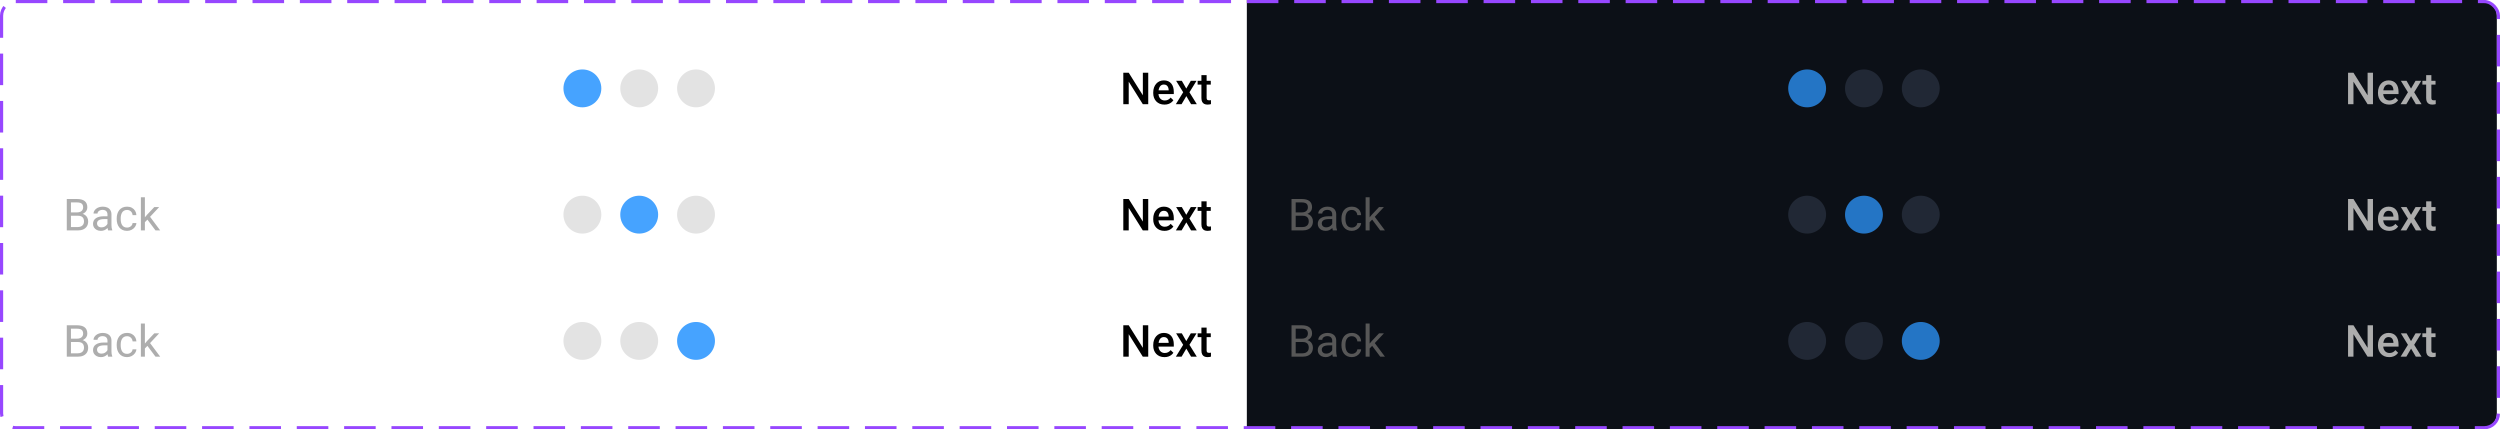 <svg width="792" height="136" viewBox="0 0 792 136" fill="none" xmlns="http://www.w3.org/2000/svg">
<path d="M395 0H786C788.761 0 791 2.239 791 5V131C791 133.761 788.761 136 786 136H395V0Z" fill="#0C1017"/>
<circle cx="184.5" cy="28" r="6" fill="#46A3FF"/>
<circle cx="202.5" cy="28" r="6" fill="#E3E3E3"/>
<circle cx="220.5" cy="28" r="6" fill="#E3E3E3"/>
<path d="M363.759 23.047V33H362.043L357.579 25.87V33H355.863V23.047H357.579L362.057 30.19V23.047H363.759ZM368.899 33.137C368.353 33.137 367.858 33.048 367.416 32.87C366.979 32.688 366.605 32.435 366.295 32.111C365.99 31.788 365.755 31.407 365.591 30.97C365.427 30.532 365.345 30.061 365.345 29.555V29.281C365.345 28.703 365.429 28.178 365.598 27.709C365.766 27.24 366.001 26.838 366.302 26.506C366.603 26.169 366.958 25.911 367.368 25.733C367.778 25.556 368.223 25.467 368.701 25.467C369.23 25.467 369.692 25.556 370.089 25.733C370.485 25.911 370.813 26.162 371.073 26.485C371.338 26.804 371.534 27.185 371.661 27.627C371.793 28.069 371.859 28.557 371.859 29.09V29.794H366.145V28.611H370.232V28.481C370.223 28.185 370.164 27.907 370.055 27.648C369.95 27.388 369.788 27.178 369.569 27.019C369.351 26.859 369.059 26.779 368.694 26.779C368.421 26.779 368.177 26.838 367.963 26.957C367.753 27.071 367.578 27.237 367.437 27.456C367.295 27.675 367.186 27.939 367.108 28.249C367.035 28.554 366.999 28.898 366.999 29.281V29.555C366.999 29.878 367.042 30.179 367.129 30.457C367.22 30.73 367.352 30.97 367.525 31.175C367.699 31.38 367.908 31.542 368.154 31.66C368.4 31.774 368.681 31.831 368.995 31.831C369.392 31.831 369.745 31.751 370.055 31.592C370.365 31.432 370.633 31.207 370.861 30.915L371.729 31.756C371.57 31.988 371.363 32.212 371.107 32.426C370.852 32.635 370.54 32.806 370.171 32.938C369.806 33.071 369.382 33.137 368.899 33.137ZM374.402 25.604L375.811 28.058L377.246 25.604H379.058L376.815 29.233L379.146 33H377.335L375.831 30.443L374.327 33H372.509L374.833 29.233L372.598 25.604H374.402ZM383.576 25.604V26.807H379.406V25.604H383.576ZM380.609 23.792H382.257V30.956C382.257 31.184 382.289 31.359 382.353 31.482C382.421 31.601 382.514 31.681 382.633 31.722C382.751 31.763 382.89 31.783 383.05 31.783C383.164 31.783 383.273 31.776 383.378 31.763C383.483 31.749 383.567 31.735 383.631 31.722L383.638 32.98C383.501 33.02 383.341 33.057 383.159 33.089C382.981 33.121 382.776 33.137 382.544 33.137C382.166 33.137 381.831 33.071 381.539 32.938C381.247 32.802 381.02 32.581 380.855 32.275C380.691 31.97 380.609 31.564 380.609 31.059V23.792Z" fill="black"/>
<circle cx="572.5" cy="28" r="6" fill="#2475C5"/>
<circle cx="590.5" cy="28" r="6" fill="#212835"/>
<circle cx="608.5" cy="28" r="6" fill="#212835"/>
<path d="M751.759 23.047V33H750.043L745.579 25.87V33H743.863V23.047H745.579L750.057 30.19V23.047H751.759ZM756.899 33.137C756.353 33.137 755.858 33.048 755.416 32.87C754.979 32.688 754.605 32.435 754.295 32.111C753.99 31.788 753.755 31.407 753.591 30.97C753.427 30.532 753.345 30.061 753.345 29.555V29.281C753.345 28.703 753.429 28.178 753.598 27.709C753.766 27.24 754.001 26.838 754.302 26.506C754.603 26.169 754.958 25.911 755.368 25.733C755.778 25.556 756.223 25.467 756.701 25.467C757.23 25.467 757.692 25.556 758.089 25.733C758.485 25.911 758.813 26.162 759.073 26.485C759.338 26.804 759.534 27.185 759.661 27.627C759.793 28.069 759.859 28.557 759.859 29.09V29.794H754.145V28.611H758.232V28.481C758.223 28.185 758.164 27.907 758.055 27.648C757.95 27.388 757.788 27.178 757.569 27.019C757.351 26.859 757.059 26.779 756.694 26.779C756.421 26.779 756.177 26.838 755.963 26.957C755.753 27.071 755.578 27.237 755.437 27.456C755.295 27.675 755.186 27.939 755.108 28.249C755.035 28.554 754.999 28.898 754.999 29.281V29.555C754.999 29.878 755.042 30.179 755.129 30.457C755.22 30.73 755.352 30.97 755.525 31.175C755.699 31.38 755.908 31.542 756.154 31.66C756.4 31.774 756.681 31.831 756.995 31.831C757.392 31.831 757.745 31.751 758.055 31.592C758.365 31.432 758.633 31.207 758.861 30.915L759.729 31.756C759.57 31.988 759.363 32.212 759.107 32.426C758.852 32.635 758.54 32.806 758.171 32.938C757.806 33.071 757.382 33.137 756.899 33.137ZM762.402 25.604L763.811 28.058L765.246 25.604H767.058L764.815 29.233L767.146 33H765.335L763.831 30.443L762.327 33H760.509L762.833 29.233L760.598 25.604H762.402ZM771.576 25.604V26.807H767.406V25.604H771.576ZM768.609 23.792H770.257V30.956C770.257 31.184 770.289 31.359 770.353 31.482C770.421 31.601 770.514 31.681 770.633 31.722C770.751 31.763 770.89 31.783 771.05 31.783C771.164 31.783 771.273 31.776 771.378 31.763C771.483 31.749 771.567 31.735 771.631 31.722L771.638 32.98C771.501 33.02 771.341 33.057 771.159 33.089C770.981 33.121 770.776 33.137 770.544 33.137C770.166 33.137 769.831 33.071 769.539 32.938C769.247 32.802 769.02 32.581 768.855 32.275C768.691 31.97 768.609 31.564 768.609 31.059V23.792Z" fill="#ADADAD"/>
<path d="M24.703 68.345H22.181L22.167 67.285H24.457C24.835 67.285 25.166 67.221 25.448 67.094C25.731 66.966 25.95 66.784 26.105 66.547C26.264 66.305 26.344 66.018 26.344 65.686C26.344 65.321 26.273 65.025 26.132 64.797C25.995 64.564 25.783 64.396 25.496 64.291C25.213 64.182 24.854 64.127 24.416 64.127H22.475V73H21.155V63.047H24.416C24.926 63.047 25.382 63.099 25.783 63.204C26.184 63.304 26.524 63.464 26.802 63.683C27.084 63.897 27.299 64.17 27.444 64.503C27.59 64.836 27.663 65.234 27.663 65.699C27.663 66.109 27.558 66.481 27.349 66.814C27.139 67.142 26.847 67.41 26.474 67.62C26.105 67.83 25.672 67.964 25.175 68.023L24.703 68.345ZM24.642 73H21.661L22.406 71.927H24.642C25.061 71.927 25.416 71.854 25.708 71.708C26.004 71.562 26.23 71.357 26.385 71.093C26.54 70.824 26.617 70.507 26.617 70.143C26.617 69.773 26.551 69.454 26.419 69.186C26.287 68.917 26.079 68.709 25.797 68.564C25.514 68.418 25.15 68.345 24.703 68.345H22.823L22.837 67.285H25.407L25.688 67.668C26.166 67.709 26.572 67.846 26.904 68.078C27.237 68.306 27.49 68.598 27.663 68.953C27.841 69.309 27.93 69.701 27.93 70.129C27.93 70.749 27.793 71.273 27.52 71.701C27.251 72.125 26.87 72.449 26.378 72.672C25.886 72.891 25.307 73 24.642 73ZM34.048 71.735V67.928C34.048 67.636 33.989 67.383 33.87 67.169C33.756 66.95 33.583 66.782 33.351 66.663C33.118 66.545 32.831 66.485 32.489 66.485C32.17 66.485 31.89 66.54 31.648 66.649C31.412 66.759 31.225 66.902 31.088 67.08C30.956 67.258 30.89 67.449 30.89 67.654H29.625C29.625 67.39 29.693 67.128 29.83 66.868C29.967 66.608 30.163 66.374 30.418 66.164C30.678 65.95 30.988 65.781 31.348 65.658C31.712 65.531 32.118 65.467 32.565 65.467C33.102 65.467 33.576 65.558 33.986 65.74C34.401 65.922 34.725 66.198 34.957 66.567C35.194 66.932 35.312 67.39 35.312 67.941V71.387C35.312 71.633 35.333 71.895 35.374 72.173C35.42 72.451 35.486 72.69 35.572 72.891V73H34.253C34.189 72.854 34.139 72.66 34.102 72.419C34.066 72.173 34.048 71.945 34.048 71.735ZM34.267 68.516L34.28 69.404H33.002C32.642 69.404 32.321 69.434 32.038 69.493C31.756 69.548 31.519 69.632 31.327 69.746C31.136 69.86 30.99 70.004 30.89 70.177C30.789 70.345 30.739 70.544 30.739 70.772C30.739 71.004 30.792 71.216 30.896 71.407C31.001 71.599 31.159 71.751 31.368 71.865C31.582 71.975 31.844 72.029 32.154 72.029C32.542 72.029 32.883 71.947 33.18 71.783C33.476 71.619 33.711 71.419 33.884 71.182C34.062 70.945 34.157 70.715 34.171 70.491L34.711 71.1C34.679 71.291 34.592 71.503 34.451 71.735C34.31 71.968 34.121 72.191 33.884 72.405C33.651 72.615 33.373 72.79 33.05 72.932C32.731 73.068 32.371 73.137 31.97 73.137C31.468 73.137 31.029 73.039 30.65 72.843C30.277 72.647 29.985 72.385 29.775 72.057C29.57 71.724 29.468 71.353 29.468 70.942C29.468 70.546 29.545 70.197 29.7 69.897C29.855 69.591 30.078 69.338 30.37 69.138C30.662 68.933 31.013 68.778 31.423 68.673C31.833 68.568 32.291 68.516 32.797 68.516H34.267ZM40.262 72.098C40.562 72.098 40.84 72.036 41.096 71.913C41.351 71.79 41.56 71.621 41.725 71.407C41.889 71.189 41.982 70.94 42.005 70.662H43.208C43.185 71.1 43.037 71.507 42.764 71.886C42.495 72.259 42.142 72.562 41.704 72.795C41.267 73.023 40.786 73.137 40.262 73.137C39.706 73.137 39.22 73.039 38.806 72.843C38.395 72.647 38.054 72.378 37.78 72.036C37.511 71.694 37.309 71.302 37.172 70.86C37.04 70.414 36.974 69.942 36.974 69.445V69.158C36.974 68.662 37.04 68.192 37.172 67.75C37.309 67.303 37.511 66.909 37.78 66.567C38.054 66.226 38.395 65.957 38.806 65.761C39.22 65.565 39.706 65.467 40.262 65.467C40.84 65.467 41.346 65.585 41.779 65.822C42.212 66.055 42.552 66.374 42.798 66.779C43.048 67.18 43.185 67.636 43.208 68.147H42.005C41.982 67.841 41.895 67.565 41.745 67.319C41.599 67.073 41.399 66.877 41.144 66.731C40.893 66.581 40.599 66.506 40.262 66.506C39.874 66.506 39.548 66.583 39.284 66.738C39.024 66.889 38.817 67.094 38.662 67.353C38.512 67.609 38.402 67.894 38.334 68.208C38.27 68.518 38.238 68.835 38.238 69.158V69.445C38.238 69.769 38.27 70.088 38.334 70.402C38.398 70.717 38.505 71.002 38.655 71.257C38.81 71.512 39.018 71.717 39.277 71.872C39.542 72.022 39.87 72.098 40.262 72.098ZM45.901 62.5V73H44.63V62.5H45.901ZM50.42 65.603L47.193 69.056L45.389 70.929L45.286 69.582L46.578 68.037L48.875 65.603H50.42ZM49.265 73L46.626 69.473L47.282 68.345L50.755 73H49.265Z" fill="#ADADAD"/>
<circle cx="184.5" cy="68" r="6" fill="#E3E3E3"/>
<circle cx="202.5" cy="68" r="6" fill="#46A3FF"/>
<circle cx="220.5" cy="68" r="6" fill="#E3E3E3"/>
<path d="M363.759 63.047V73H362.043L357.579 65.87V73H355.863V63.047H357.579L362.057 70.19V63.047H363.759ZM368.899 73.137C368.353 73.137 367.858 73.048 367.416 72.87C366.979 72.688 366.605 72.435 366.295 72.111C365.99 71.788 365.755 71.407 365.591 70.97C365.427 70.532 365.345 70.061 365.345 69.555V69.281C365.345 68.703 365.429 68.178 365.598 67.709C365.766 67.24 366.001 66.838 366.302 66.506C366.603 66.169 366.958 65.911 367.368 65.733C367.778 65.556 368.223 65.467 368.701 65.467C369.23 65.467 369.692 65.556 370.089 65.733C370.485 65.911 370.813 66.162 371.073 66.485C371.338 66.804 371.534 67.185 371.661 67.627C371.793 68.069 371.859 68.557 371.859 69.09V69.794H366.145V68.611H370.232V68.481C370.223 68.185 370.164 67.907 370.055 67.647C369.95 67.388 369.788 67.178 369.569 67.019C369.351 66.859 369.059 66.779 368.694 66.779C368.421 66.779 368.177 66.838 367.963 66.957C367.753 67.071 367.578 67.237 367.437 67.456C367.295 67.675 367.186 67.939 367.108 68.249C367.035 68.554 366.999 68.898 366.999 69.281V69.555C366.999 69.878 367.042 70.179 367.129 70.457C367.22 70.731 367.352 70.97 367.525 71.175C367.699 71.38 367.908 71.542 368.154 71.66C368.4 71.774 368.681 71.831 368.995 71.831C369.392 71.831 369.745 71.751 370.055 71.592C370.365 71.432 370.633 71.207 370.861 70.915L371.729 71.756C371.57 71.988 371.363 72.212 371.107 72.426C370.852 72.635 370.54 72.806 370.171 72.939C369.806 73.071 369.382 73.137 368.899 73.137ZM374.402 65.603L375.811 68.058L377.246 65.603H379.058L376.815 69.233L379.146 73H377.335L375.831 70.443L374.327 73H372.509L374.833 69.233L372.598 65.603H374.402ZM383.576 65.603V66.807H379.406V65.603H383.576ZM380.609 63.792H382.257V70.956C382.257 71.184 382.289 71.359 382.353 71.482C382.421 71.601 382.514 71.681 382.633 71.722C382.751 71.763 382.89 71.783 383.05 71.783C383.164 71.783 383.273 71.776 383.378 71.763C383.483 71.749 383.567 71.735 383.631 71.722L383.638 72.98C383.501 73.02 383.341 73.057 383.159 73.089C382.981 73.121 382.776 73.137 382.544 73.137C382.166 73.137 381.831 73.071 381.539 72.939C381.247 72.802 381.02 72.581 380.855 72.275C380.691 71.97 380.609 71.564 380.609 71.059V63.792Z" fill="black"/>
<path d="M412.703 68.345H410.181L410.167 67.285H412.457C412.835 67.285 413.166 67.221 413.448 67.094C413.731 66.966 413.95 66.784 414.104 66.547C414.264 66.305 414.344 66.018 414.344 65.686C414.344 65.321 414.273 65.025 414.132 64.797C413.995 64.564 413.783 64.396 413.496 64.291C413.214 64.182 412.854 64.127 412.416 64.127H410.475V73H409.155V63.047H412.416C412.926 63.047 413.382 63.099 413.783 63.204C414.184 63.304 414.524 63.464 414.802 63.683C415.084 63.897 415.299 64.17 415.444 64.503C415.59 64.836 415.663 65.234 415.663 65.699C415.663 66.109 415.558 66.481 415.349 66.814C415.139 67.142 414.847 67.41 414.474 67.62C414.104 67.83 413.672 67.964 413.175 68.023L412.703 68.345ZM412.642 73H409.661L410.406 71.927H412.642C413.061 71.927 413.416 71.854 413.708 71.708C414.004 71.562 414.23 71.357 414.385 71.093C414.54 70.824 414.617 70.507 414.617 70.143C414.617 69.773 414.551 69.454 414.419 69.186C414.287 68.917 414.079 68.709 413.797 68.564C413.514 68.418 413.15 68.345 412.703 68.345H410.823L410.837 67.285H413.407L413.688 67.668C414.166 67.709 414.572 67.846 414.904 68.078C415.237 68.306 415.49 68.598 415.663 68.953C415.841 69.309 415.93 69.701 415.93 70.129C415.93 70.749 415.793 71.273 415.52 71.701C415.251 72.125 414.87 72.449 414.378 72.672C413.886 72.891 413.307 73 412.642 73ZM422.048 71.735V67.928C422.048 67.636 421.989 67.383 421.87 67.169C421.756 66.95 421.583 66.782 421.351 66.663C421.118 66.545 420.831 66.485 420.489 66.485C420.17 66.485 419.89 66.54 419.648 66.649C419.411 66.759 419.225 66.902 419.088 67.08C418.956 67.258 418.89 67.449 418.89 67.654H417.625C417.625 67.39 417.693 67.128 417.83 66.868C417.967 66.608 418.163 66.374 418.418 66.164C418.678 65.95 418.988 65.781 419.348 65.658C419.712 65.531 420.118 65.467 420.564 65.467C421.102 65.467 421.576 65.558 421.986 65.74C422.401 65.922 422.725 66.198 422.957 66.567C423.194 66.932 423.312 67.39 423.312 67.941V71.387C423.312 71.633 423.333 71.895 423.374 72.173C423.42 72.451 423.486 72.69 423.572 72.891V73H422.253C422.189 72.854 422.139 72.66 422.103 72.419C422.066 72.173 422.048 71.945 422.048 71.735ZM422.267 68.516L422.28 69.404H421.002C420.642 69.404 420.321 69.434 420.038 69.493C419.756 69.548 419.519 69.632 419.327 69.746C419.136 69.86 418.99 70.004 418.89 70.177C418.789 70.345 418.739 70.544 418.739 70.772C418.739 71.004 418.792 71.216 418.896 71.407C419.001 71.599 419.159 71.751 419.368 71.865C419.582 71.975 419.844 72.029 420.154 72.029C420.542 72.029 420.883 71.947 421.18 71.783C421.476 71.619 421.711 71.419 421.884 71.182C422.062 70.945 422.157 70.715 422.171 70.491L422.711 71.1C422.679 71.291 422.592 71.503 422.451 71.735C422.31 71.968 422.121 72.191 421.884 72.405C421.651 72.615 421.373 72.79 421.05 72.932C420.731 73.068 420.371 73.137 419.97 73.137C419.468 73.137 419.029 73.039 418.65 72.843C418.277 72.647 417.985 72.385 417.775 72.057C417.57 71.724 417.468 71.353 417.468 70.942C417.468 70.546 417.545 70.197 417.7 69.897C417.855 69.591 418.078 69.338 418.37 69.138C418.662 68.933 419.013 68.778 419.423 68.673C419.833 68.568 420.291 68.516 420.797 68.516H422.267ZM428.262 72.098C428.562 72.098 428.84 72.036 429.096 71.913C429.351 71.79 429.561 71.621 429.725 71.407C429.889 71.189 429.982 70.94 430.005 70.662H431.208C431.185 71.1 431.037 71.507 430.764 71.886C430.495 72.259 430.142 72.562 429.704 72.795C429.267 73.023 428.786 73.137 428.262 73.137C427.706 73.137 427.22 73.039 426.806 72.843C426.396 72.647 426.054 72.378 425.78 72.036C425.511 71.694 425.309 71.302 425.172 70.86C425.04 70.414 424.974 69.942 424.974 69.445V69.158C424.974 68.662 425.04 68.192 425.172 67.75C425.309 67.303 425.511 66.909 425.78 66.567C426.054 66.226 426.396 65.957 426.806 65.761C427.22 65.565 427.706 65.467 428.262 65.467C428.84 65.467 429.346 65.585 429.779 65.822C430.212 66.055 430.552 66.374 430.798 66.779C431.049 67.18 431.185 67.636 431.208 68.147H430.005C429.982 67.841 429.896 67.565 429.745 67.319C429.599 67.073 429.399 66.877 429.144 66.731C428.893 66.581 428.599 66.506 428.262 66.506C427.874 66.506 427.549 66.583 427.284 66.738C427.024 66.889 426.817 67.094 426.662 67.353C426.512 67.609 426.402 67.894 426.334 68.208C426.27 68.518 426.238 68.835 426.238 69.158V69.445C426.238 69.769 426.27 70.088 426.334 70.402C426.398 70.717 426.505 71.002 426.655 71.257C426.81 71.512 427.018 71.717 427.277 71.872C427.542 72.022 427.87 72.098 428.262 72.098ZM433.901 62.5V73H432.63V62.5H433.901ZM438.42 65.603L435.193 69.056L433.389 70.929L433.286 69.582L434.578 68.037L436.875 65.603H438.42ZM437.265 73L434.626 69.473L435.282 68.345L438.755 73H437.265Z" fill="#575757"/>
<circle cx="572.5" cy="68" r="6" fill="#212835"/>
<circle cx="590.5" cy="68" r="6" fill="#2475C5"/>
<circle cx="608.5" cy="68" r="6" fill="#212835"/>
<path d="M751.759 63.047V73H750.043L745.579 65.87V73H743.863V63.047H745.579L750.057 70.19V63.047H751.759ZM756.899 73.137C756.353 73.137 755.858 73.048 755.416 72.87C754.979 72.688 754.605 72.435 754.295 72.111C753.99 71.788 753.755 71.407 753.591 70.97C753.427 70.532 753.345 70.061 753.345 69.555V69.281C753.345 68.703 753.429 68.178 753.598 67.709C753.766 67.24 754.001 66.838 754.302 66.506C754.603 66.169 754.958 65.911 755.368 65.733C755.778 65.556 756.223 65.467 756.701 65.467C757.23 65.467 757.692 65.556 758.089 65.733C758.485 65.911 758.813 66.162 759.073 66.485C759.338 66.804 759.534 67.185 759.661 67.627C759.793 68.069 759.859 68.557 759.859 69.09V69.794H754.145V68.611H758.232V68.481C758.223 68.185 758.164 67.907 758.055 67.647C757.95 67.388 757.788 67.178 757.569 67.019C757.351 66.859 757.059 66.779 756.694 66.779C756.421 66.779 756.177 66.838 755.963 66.957C755.753 67.071 755.578 67.237 755.437 67.456C755.295 67.675 755.186 67.939 755.108 68.249C755.035 68.554 754.999 68.898 754.999 69.281V69.555C754.999 69.878 755.042 70.179 755.129 70.457C755.22 70.731 755.352 70.97 755.525 71.175C755.699 71.38 755.908 71.542 756.154 71.66C756.4 71.774 756.681 71.831 756.995 71.831C757.392 71.831 757.745 71.751 758.055 71.592C758.365 71.432 758.633 71.207 758.861 70.915L759.729 71.756C759.57 71.988 759.363 72.212 759.107 72.426C758.852 72.635 758.54 72.806 758.171 72.939C757.806 73.071 757.382 73.137 756.899 73.137ZM762.402 65.603L763.811 68.058L765.246 65.603H767.058L764.815 69.233L767.146 73H765.335L763.831 70.443L762.327 73H760.509L762.833 69.233L760.598 65.603H762.402ZM771.576 65.603V66.807H767.406V65.603H771.576ZM768.609 63.792H770.257V70.956C770.257 71.184 770.289 71.359 770.353 71.482C770.421 71.601 770.514 71.681 770.633 71.722C770.751 71.763 770.89 71.783 771.05 71.783C771.164 71.783 771.273 71.776 771.378 71.763C771.483 71.749 771.567 71.735 771.631 71.722L771.638 72.98C771.501 73.02 771.341 73.057 771.159 73.089C770.981 73.121 770.776 73.137 770.544 73.137C770.166 73.137 769.831 73.071 769.539 72.939C769.247 72.802 769.02 72.581 768.855 72.275C768.691 71.97 768.609 71.564 768.609 71.059V63.792Z" fill="#ADADAD"/>
<path d="M24.703 108.345H22.181L22.167 107.285H24.457C24.835 107.285 25.166 107.221 25.448 107.094C25.731 106.966 25.95 106.784 26.105 106.547C26.264 106.305 26.344 106.018 26.344 105.686C26.344 105.321 26.273 105.025 26.132 104.797C25.995 104.564 25.783 104.396 25.496 104.291C25.213 104.182 24.854 104.127 24.416 104.127H22.475V113H21.155V103.047H24.416C24.926 103.047 25.382 103.099 25.783 103.204C26.184 103.304 26.524 103.464 26.802 103.683C27.084 103.897 27.299 104.17 27.444 104.503C27.59 104.836 27.663 105.234 27.663 105.699C27.663 106.109 27.558 106.481 27.349 106.813C27.139 107.142 26.847 107.41 26.474 107.62C26.105 107.83 25.672 107.964 25.175 108.023L24.703 108.345ZM24.642 113H21.661L22.406 111.927H24.642C25.061 111.927 25.416 111.854 25.708 111.708C26.004 111.562 26.23 111.357 26.385 111.093C26.54 110.824 26.617 110.507 26.617 110.143C26.617 109.773 26.551 109.454 26.419 109.186C26.287 108.917 26.079 108.709 25.797 108.563C25.514 108.418 25.15 108.345 24.703 108.345H22.823L22.837 107.285H25.407L25.688 107.668C26.166 107.709 26.572 107.846 26.904 108.078C27.237 108.306 27.49 108.598 27.663 108.953C27.841 109.309 27.93 109.701 27.93 110.129C27.93 110.749 27.793 111.273 27.52 111.701C27.251 112.125 26.87 112.449 26.378 112.672C25.886 112.891 25.307 113 24.642 113ZM34.048 111.735V107.928C34.048 107.636 33.989 107.383 33.87 107.169C33.756 106.95 33.583 106.782 33.351 106.663C33.118 106.545 32.831 106.485 32.489 106.485C32.17 106.485 31.89 106.54 31.648 106.649C31.412 106.759 31.225 106.902 31.088 107.08C30.956 107.258 30.89 107.449 30.89 107.654H29.625C29.625 107.39 29.693 107.128 29.83 106.868C29.967 106.608 30.163 106.374 30.418 106.164C30.678 105.95 30.988 105.781 31.348 105.658C31.712 105.531 32.118 105.467 32.565 105.467C33.102 105.467 33.576 105.558 33.986 105.74C34.401 105.923 34.725 106.198 34.957 106.567C35.194 106.932 35.312 107.39 35.312 107.941V111.387C35.312 111.633 35.333 111.895 35.374 112.173C35.42 112.451 35.486 112.69 35.572 112.891V113H34.253C34.189 112.854 34.139 112.66 34.102 112.419C34.066 112.173 34.048 111.945 34.048 111.735ZM34.267 108.516L34.28 109.404H33.002C32.642 109.404 32.321 109.434 32.038 109.493C31.756 109.548 31.519 109.632 31.327 109.746C31.136 109.86 30.99 110.004 30.89 110.177C30.789 110.345 30.739 110.544 30.739 110.771C30.739 111.004 30.792 111.216 30.896 111.407C31.001 111.599 31.159 111.751 31.368 111.865C31.582 111.975 31.844 112.029 32.154 112.029C32.542 112.029 32.883 111.947 33.18 111.783C33.476 111.619 33.711 111.419 33.884 111.182C34.062 110.945 34.157 110.715 34.171 110.491L34.711 111.1C34.679 111.291 34.592 111.503 34.451 111.735C34.31 111.968 34.121 112.191 33.884 112.405C33.651 112.615 33.373 112.79 33.05 112.932C32.731 113.068 32.371 113.137 31.97 113.137C31.468 113.137 31.029 113.039 30.65 112.843C30.277 112.647 29.985 112.385 29.775 112.057C29.57 111.724 29.468 111.353 29.468 110.942C29.468 110.546 29.545 110.197 29.7 109.896C29.855 109.591 30.078 109.338 30.37 109.138C30.662 108.933 31.013 108.778 31.423 108.673C31.833 108.568 32.291 108.516 32.797 108.516H34.267ZM40.262 112.098C40.562 112.098 40.84 112.036 41.096 111.913C41.351 111.79 41.56 111.621 41.725 111.407C41.889 111.188 41.982 110.94 42.005 110.662H43.208C43.185 111.1 43.037 111.507 42.764 111.886C42.495 112.259 42.142 112.562 41.704 112.795C41.267 113.023 40.786 113.137 40.262 113.137C39.706 113.137 39.22 113.039 38.806 112.843C38.395 112.647 38.054 112.378 37.78 112.036C37.511 111.694 37.309 111.302 37.172 110.86C37.04 110.414 36.974 109.942 36.974 109.445V109.158C36.974 108.661 37.04 108.192 37.172 107.75C37.309 107.303 37.511 106.909 37.78 106.567C38.054 106.226 38.395 105.957 38.806 105.761C39.22 105.565 39.706 105.467 40.262 105.467C40.84 105.467 41.346 105.585 41.779 105.822C42.212 106.055 42.552 106.374 42.798 106.779C43.048 107.18 43.185 107.636 43.208 108.146H42.005C41.982 107.841 41.895 107.565 41.745 107.319C41.599 107.073 41.399 106.877 41.144 106.731C40.893 106.581 40.599 106.506 40.262 106.506C39.874 106.506 39.548 106.583 39.284 106.738C39.024 106.889 38.817 107.094 38.662 107.354C38.512 107.609 38.402 107.894 38.334 108.208C38.27 108.518 38.238 108.835 38.238 109.158V109.445C38.238 109.769 38.27 110.088 38.334 110.402C38.398 110.717 38.505 111.002 38.655 111.257C38.81 111.512 39.018 111.717 39.277 111.872C39.542 112.022 39.87 112.098 40.262 112.098ZM45.901 102.5V113H44.63V102.5H45.901ZM50.42 105.604L47.193 109.056L45.389 110.929L45.286 109.582L46.578 108.037L48.875 105.604H50.42ZM49.265 113L46.626 109.473L47.282 108.345L50.755 113H49.265Z" fill="#ADADAD"/>
<circle cx="184.5" cy="108" r="6" fill="#E3E3E3"/>
<circle cx="202.5" cy="108" r="6" fill="#E3E3E3"/>
<circle cx="220.5" cy="108" r="6" fill="#46A3FF"/>
<path d="M363.759 103.047V113H362.043L357.579 105.87V113H355.863V103.047H357.579L362.057 110.19V103.047H363.759ZM368.899 113.137C368.353 113.137 367.858 113.048 367.416 112.87C366.979 112.688 366.605 112.435 366.295 112.111C365.99 111.788 365.755 111.407 365.591 110.97C365.427 110.532 365.345 110.061 365.345 109.555V109.281C365.345 108.702 365.429 108.178 365.598 107.709C365.766 107.24 366.001 106.839 366.302 106.506C366.603 106.169 366.958 105.911 367.368 105.733C367.778 105.556 368.223 105.467 368.701 105.467C369.23 105.467 369.692 105.556 370.089 105.733C370.485 105.911 370.813 106.162 371.073 106.485C371.338 106.804 371.534 107.185 371.661 107.627C371.793 108.069 371.859 108.557 371.859 109.09V109.794H366.145V108.611H370.232V108.481C370.223 108.185 370.164 107.907 370.055 107.647C369.95 107.388 369.788 107.178 369.569 107.019C369.351 106.859 369.059 106.779 368.694 106.779C368.421 106.779 368.177 106.839 367.963 106.957C367.753 107.071 367.578 107.237 367.437 107.456C367.295 107.675 367.186 107.939 367.108 108.249C367.035 108.554 366.999 108.898 366.999 109.281V109.555C366.999 109.878 367.042 110.179 367.129 110.457C367.22 110.73 367.352 110.97 367.525 111.175C367.699 111.38 367.908 111.542 368.154 111.66C368.4 111.774 368.681 111.831 368.995 111.831C369.392 111.831 369.745 111.751 370.055 111.592C370.365 111.432 370.633 111.207 370.861 110.915L371.729 111.756C371.57 111.988 371.363 112.212 371.107 112.426C370.852 112.635 370.54 112.806 370.171 112.938C369.806 113.071 369.382 113.137 368.899 113.137ZM374.402 105.604L375.811 108.058L377.246 105.604H379.058L376.815 109.233L379.146 113H377.335L375.831 110.443L374.327 113H372.509L374.833 109.233L372.598 105.604H374.402ZM383.576 105.604V106.807H379.406V105.604H383.576ZM380.609 103.792H382.257V110.956C382.257 111.184 382.289 111.359 382.353 111.482C382.421 111.601 382.514 111.681 382.633 111.722C382.751 111.763 382.89 111.783 383.05 111.783C383.164 111.783 383.273 111.776 383.378 111.763C383.483 111.749 383.567 111.735 383.631 111.722L383.638 112.979C383.501 113.021 383.341 113.057 383.159 113.089C382.981 113.121 382.776 113.137 382.544 113.137C382.166 113.137 381.831 113.071 381.539 112.938C381.247 112.802 381.02 112.581 380.855 112.275C380.691 111.97 380.609 111.564 380.609 111.059V103.792Z" fill="black"/>
<path d="M412.703 108.345H410.181L410.167 107.285H412.457C412.835 107.285 413.166 107.221 413.448 107.094C413.731 106.966 413.95 106.784 414.104 106.547C414.264 106.305 414.344 106.018 414.344 105.686C414.344 105.321 414.273 105.025 414.132 104.797C413.995 104.564 413.783 104.396 413.496 104.291C413.214 104.182 412.854 104.127 412.416 104.127H410.475V113H409.155V103.047H412.416C412.926 103.047 413.382 103.099 413.783 103.204C414.184 103.304 414.524 103.464 414.802 103.683C415.084 103.897 415.299 104.17 415.444 104.503C415.59 104.836 415.663 105.234 415.663 105.699C415.663 106.109 415.558 106.481 415.349 106.813C415.139 107.142 414.847 107.41 414.474 107.62C414.104 107.83 413.672 107.964 413.175 108.023L412.703 108.345ZM412.642 113H409.661L410.406 111.927H412.642C413.061 111.927 413.416 111.854 413.708 111.708C414.004 111.562 414.23 111.357 414.385 111.093C414.54 110.824 414.617 110.507 414.617 110.143C414.617 109.773 414.551 109.454 414.419 109.186C414.287 108.917 414.079 108.709 413.797 108.563C413.514 108.418 413.15 108.345 412.703 108.345H410.823L410.837 107.285H413.407L413.688 107.668C414.166 107.709 414.572 107.846 414.904 108.078C415.237 108.306 415.49 108.598 415.663 108.953C415.841 109.309 415.93 109.701 415.93 110.129C415.93 110.749 415.793 111.273 415.52 111.701C415.251 112.125 414.87 112.449 414.378 112.672C413.886 112.891 413.307 113 412.642 113ZM422.048 111.735V107.928C422.048 107.636 421.989 107.383 421.87 107.169C421.756 106.95 421.583 106.782 421.351 106.663C421.118 106.545 420.831 106.485 420.489 106.485C420.17 106.485 419.89 106.54 419.648 106.649C419.411 106.759 419.225 106.902 419.088 107.08C418.956 107.258 418.89 107.449 418.89 107.654H417.625C417.625 107.39 417.693 107.128 417.83 106.868C417.967 106.608 418.163 106.374 418.418 106.164C418.678 105.95 418.988 105.781 419.348 105.658C419.712 105.531 420.118 105.467 420.564 105.467C421.102 105.467 421.576 105.558 421.986 105.74C422.401 105.923 422.725 106.198 422.957 106.567C423.194 106.932 423.312 107.39 423.312 107.941V111.387C423.312 111.633 423.333 111.895 423.374 112.173C423.42 112.451 423.486 112.69 423.572 112.891V113H422.253C422.189 112.854 422.139 112.66 422.103 112.419C422.066 112.173 422.048 111.945 422.048 111.735ZM422.267 108.516L422.28 109.404H421.002C420.642 109.404 420.321 109.434 420.038 109.493C419.756 109.548 419.519 109.632 419.327 109.746C419.136 109.86 418.99 110.004 418.89 110.177C418.789 110.345 418.739 110.544 418.739 110.771C418.739 111.004 418.792 111.216 418.896 111.407C419.001 111.599 419.159 111.751 419.368 111.865C419.582 111.975 419.844 112.029 420.154 112.029C420.542 112.029 420.883 111.947 421.18 111.783C421.476 111.619 421.711 111.419 421.884 111.182C422.062 110.945 422.157 110.715 422.171 110.491L422.711 111.1C422.679 111.291 422.592 111.503 422.451 111.735C422.31 111.968 422.121 112.191 421.884 112.405C421.651 112.615 421.373 112.79 421.05 112.932C420.731 113.068 420.371 113.137 419.97 113.137C419.468 113.137 419.029 113.039 418.65 112.843C418.277 112.647 417.985 112.385 417.775 112.057C417.57 111.724 417.468 111.353 417.468 110.942C417.468 110.546 417.545 110.197 417.7 109.896C417.855 109.591 418.078 109.338 418.37 109.138C418.662 108.933 419.013 108.778 419.423 108.673C419.833 108.568 420.291 108.516 420.797 108.516H422.267ZM428.262 112.098C428.562 112.098 428.84 112.036 429.096 111.913C429.351 111.79 429.561 111.621 429.725 111.407C429.889 111.188 429.982 110.94 430.005 110.662H431.208C431.185 111.1 431.037 111.507 430.764 111.886C430.495 112.259 430.142 112.562 429.704 112.795C429.267 113.023 428.786 113.137 428.262 113.137C427.706 113.137 427.22 113.039 426.806 112.843C426.396 112.647 426.054 112.378 425.78 112.036C425.511 111.694 425.309 111.302 425.172 110.86C425.04 110.414 424.974 109.942 424.974 109.445V109.158C424.974 108.661 425.04 108.192 425.172 107.75C425.309 107.303 425.511 106.909 425.78 106.567C426.054 106.226 426.396 105.957 426.806 105.761C427.22 105.565 427.706 105.467 428.262 105.467C428.84 105.467 429.346 105.585 429.779 105.822C430.212 106.055 430.552 106.374 430.798 106.779C431.049 107.18 431.185 107.636 431.208 108.146H430.005C429.982 107.841 429.896 107.565 429.745 107.319C429.599 107.073 429.399 106.877 429.144 106.731C428.893 106.581 428.599 106.506 428.262 106.506C427.874 106.506 427.549 106.583 427.284 106.738C427.024 106.889 426.817 107.094 426.662 107.354C426.512 107.609 426.402 107.894 426.334 108.208C426.27 108.518 426.238 108.835 426.238 109.158V109.445C426.238 109.769 426.27 110.088 426.334 110.402C426.398 110.717 426.505 111.002 426.655 111.257C426.81 111.512 427.018 111.717 427.277 111.872C427.542 112.022 427.87 112.098 428.262 112.098ZM433.901 102.5V113H432.63V102.5H433.901ZM438.42 105.604L435.193 109.056L433.389 110.929L433.286 109.582L434.578 108.037L436.875 105.604H438.42ZM437.265 113L434.626 109.473L435.282 108.345L438.755 113H437.265Z" fill="#575757"/>
<circle cx="572.5" cy="108" r="6" fill="#212835"/>
<circle cx="590.5" cy="108" r="6" fill="#212835"/>
<circle cx="608.5" cy="108" r="6" fill="#2475C5"/>
<path d="M751.759 103.047V113H750.043L745.579 105.87V113H743.863V103.047H745.579L750.057 110.19V103.047H751.759ZM756.899 113.137C756.353 113.137 755.858 113.048 755.416 112.87C754.979 112.688 754.605 112.435 754.295 112.111C753.99 111.788 753.755 111.407 753.591 110.97C753.427 110.532 753.345 110.061 753.345 109.555V109.281C753.345 108.702 753.429 108.178 753.598 107.709C753.766 107.24 754.001 106.839 754.302 106.506C754.603 106.169 754.958 105.911 755.368 105.733C755.778 105.556 756.223 105.467 756.701 105.467C757.23 105.467 757.692 105.556 758.089 105.733C758.485 105.911 758.813 106.162 759.073 106.485C759.338 106.804 759.534 107.185 759.661 107.627C759.793 108.069 759.859 108.557 759.859 109.09V109.794H754.145V108.611H758.232V108.481C758.223 108.185 758.164 107.907 758.055 107.647C757.95 107.388 757.788 107.178 757.569 107.019C757.351 106.859 757.059 106.779 756.694 106.779C756.421 106.779 756.177 106.839 755.963 106.957C755.753 107.071 755.578 107.237 755.437 107.456C755.295 107.675 755.186 107.939 755.108 108.249C755.035 108.554 754.999 108.898 754.999 109.281V109.555C754.999 109.878 755.042 110.179 755.129 110.457C755.22 110.73 755.352 110.97 755.525 111.175C755.699 111.38 755.908 111.542 756.154 111.66C756.4 111.774 756.681 111.831 756.995 111.831C757.392 111.831 757.745 111.751 758.055 111.592C758.365 111.432 758.633 111.207 758.861 110.915L759.729 111.756C759.57 111.988 759.363 112.212 759.107 112.426C758.852 112.635 758.54 112.806 758.171 112.938C757.806 113.071 757.382 113.137 756.899 113.137ZM762.402 105.604L763.811 108.058L765.246 105.604H767.058L764.815 109.233L767.146 113H765.335L763.831 110.443L762.327 113H760.509L762.833 109.233L760.598 105.604H762.402ZM771.576 105.604V106.807H767.406V105.604H771.576ZM768.609 103.792H770.257V110.956C770.257 111.184 770.289 111.359 770.353 111.482C770.421 111.601 770.514 111.681 770.633 111.722C770.751 111.763 770.89 111.783 771.05 111.783C771.164 111.783 771.273 111.776 771.378 111.763C771.483 111.749 771.567 111.735 771.631 111.722L771.638 112.979C771.501 113.021 771.341 113.057 771.159 113.089C770.981 113.121 770.776 113.137 770.544 113.137C770.166 113.137 769.831 113.071 769.539 112.938C769.247 112.802 769.02 112.581 768.855 112.275C768.691 111.97 768.609 111.564 768.609 111.059V103.792Z" fill="#ADADAD"/>
<rect x="0.5" y="0.5" width="791" height="135" rx="4.5" stroke="#9747FF" stroke-dasharray="10 5"/>
</svg>
